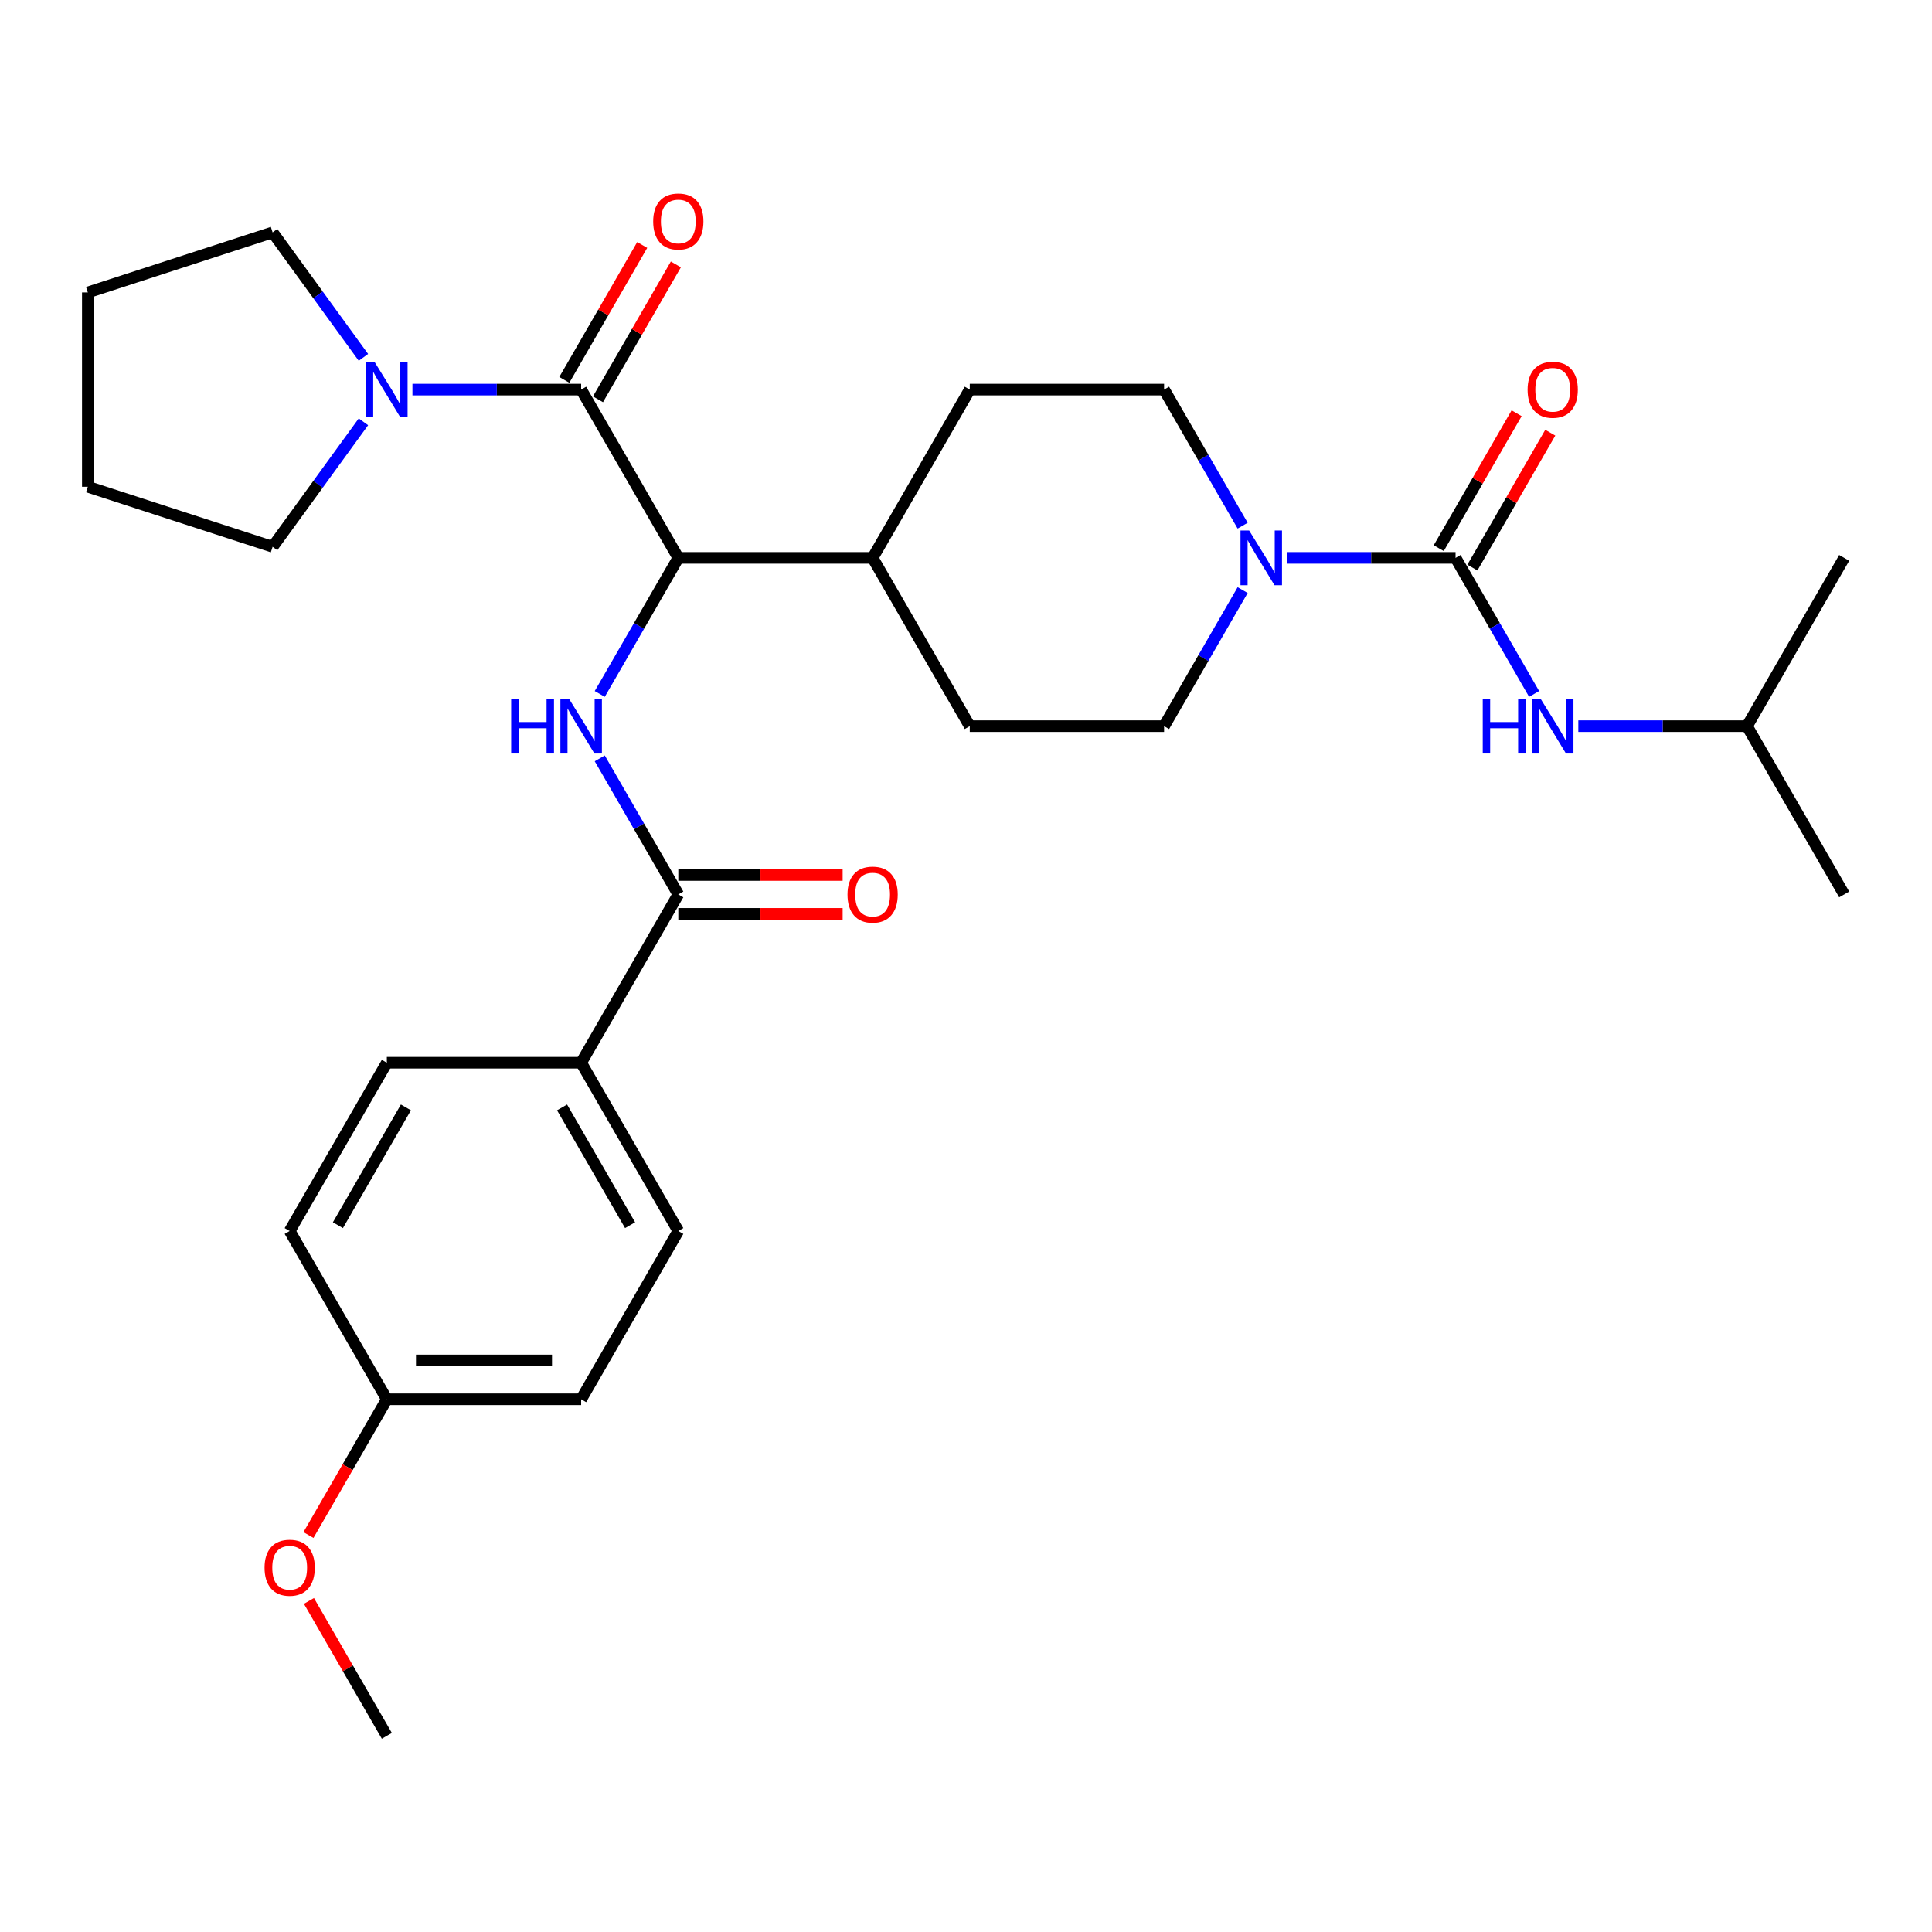 <?xml version='1.0' encoding='iso-8859-1'?>
<svg version='1.1' baseProfile='full'
              xmlns='http://www.w3.org/2000/svg'
                      xmlns:rdkit='http://www.rdkit.org/xml'
                      xmlns:xlink='http://www.w3.org/1999/xlink'
                  xml:space='preserve'
width='1000px' height='1000px' viewBox='0 0 1000 1000'>
<!-- END OF HEADER -->
<rect style='opacity:1.0;fill:#FFFFFF;stroke:none' width='1000' height='1000' x='0' y='0'> </rect>
<path class='bond-0' d='M 904.257,375.857 L 954.545,462.958' style='fill:none;fill-rule:evenodd;stroke:#000000;stroke-width:6px;stroke-linecap:butt;stroke-linejoin:miter;stroke-opacity:1' />
<path class='bond-1' d='M 904.257,375.857 L 954.545,288.756' style='fill:none;fill-rule:evenodd;stroke:#000000;stroke-width:6px;stroke-linecap:butt;stroke-linejoin:miter;stroke-opacity:1' />
<path class='bond-2' d='M 904.257,375.857 L 860.597,375.857' style='fill:none;fill-rule:evenodd;stroke:#000000;stroke-width:6px;stroke-linecap:butt;stroke-linejoin:miter;stroke-opacity:1' />
<path class='bond-2' d='M 860.597,375.857 L 816.936,375.857' style='fill:none;fill-rule:evenodd;stroke:#0000FF;stroke-width:6px;stroke-linecap:butt;stroke-linejoin:miter;stroke-opacity:1' />
<path class='bond-3' d='M 643.19,305.43 L 622.86,340.643' style='fill:none;fill-rule:evenodd;stroke:#0000FF;stroke-width:6px;stroke-linecap:butt;stroke-linejoin:miter;stroke-opacity:1' />
<path class='bond-3' d='M 622.86,340.643 L 602.529,375.857' style='fill:none;fill-rule:evenodd;stroke:#000000;stroke-width:6px;stroke-linecap:butt;stroke-linejoin:miter;stroke-opacity:1' />
<path class='bond-4' d='M 666.072,288.756 L 709.733,288.756' style='fill:none;fill-rule:evenodd;stroke:#0000FF;stroke-width:6px;stroke-linecap:butt;stroke-linejoin:miter;stroke-opacity:1' />
<path class='bond-4' d='M 709.733,288.756 L 753.393,288.756' style='fill:none;fill-rule:evenodd;stroke:#000000;stroke-width:6px;stroke-linecap:butt;stroke-linejoin:miter;stroke-opacity:1' />
<path class='bond-5' d='M 643.19,272.081 L 622.86,236.868' style='fill:none;fill-rule:evenodd;stroke:#0000FF;stroke-width:6px;stroke-linecap:butt;stroke-linejoin:miter;stroke-opacity:1' />
<path class='bond-5' d='M 622.86,236.868 L 602.529,201.654' style='fill:none;fill-rule:evenodd;stroke:#000000;stroke-width:6px;stroke-linecap:butt;stroke-linejoin:miter;stroke-opacity:1' />
<path class='bond-6' d='M 762.104,293.784 L 782.261,258.871' style='fill:none;fill-rule:evenodd;stroke:#000000;stroke-width:6px;stroke-linecap:butt;stroke-linejoin:miter;stroke-opacity:1' />
<path class='bond-6' d='M 782.261,258.871 L 802.418,223.957' style='fill:none;fill-rule:evenodd;stroke:#FF0000;stroke-width:6px;stroke-linecap:butt;stroke-linejoin:miter;stroke-opacity:1' />
<path class='bond-6' d='M 744.683,283.727 L 764.841,248.813' style='fill:none;fill-rule:evenodd;stroke:#000000;stroke-width:6px;stroke-linecap:butt;stroke-linejoin:miter;stroke-opacity:1' />
<path class='bond-6' d='M 764.841,248.813 L 784.998,213.9' style='fill:none;fill-rule:evenodd;stroke:#FF0000;stroke-width:6px;stroke-linecap:butt;stroke-linejoin:miter;stroke-opacity:1' />
<path class='bond-7' d='M 753.393,288.756 L 773.724,323.969' style='fill:none;fill-rule:evenodd;stroke:#000000;stroke-width:6px;stroke-linecap:butt;stroke-linejoin:miter;stroke-opacity:1' />
<path class='bond-7' d='M 773.724,323.969 L 794.054,359.183' style='fill:none;fill-rule:evenodd;stroke:#0000FF;stroke-width:6px;stroke-linecap:butt;stroke-linejoin:miter;stroke-opacity:1' />
<path class='bond-8' d='M 141.108,120.286 L 45.455,151.366' style='fill:none;fill-rule:evenodd;stroke:#000000;stroke-width:6px;stroke-linecap:butt;stroke-linejoin:miter;stroke-opacity:1' />
<path class='bond-9' d='M 141.108,120.286 L 164.609,152.633' style='fill:none;fill-rule:evenodd;stroke:#000000;stroke-width:6px;stroke-linecap:butt;stroke-linejoin:miter;stroke-opacity:1' />
<path class='bond-9' d='M 164.609,152.633 L 188.11,184.98' style='fill:none;fill-rule:evenodd;stroke:#0000FF;stroke-width:6px;stroke-linecap:butt;stroke-linejoin:miter;stroke-opacity:1' />
<path class='bond-10' d='M 309.511,206.683 L 329.669,171.769' style='fill:none;fill-rule:evenodd;stroke:#000000;stroke-width:6px;stroke-linecap:butt;stroke-linejoin:miter;stroke-opacity:1' />
<path class='bond-10' d='M 329.669,171.769 L 349.826,136.856' style='fill:none;fill-rule:evenodd;stroke:#FF0000;stroke-width:6px;stroke-linecap:butt;stroke-linejoin:miter;stroke-opacity:1' />
<path class='bond-10' d='M 292.091,196.625 L 312.248,161.712' style='fill:none;fill-rule:evenodd;stroke:#000000;stroke-width:6px;stroke-linecap:butt;stroke-linejoin:miter;stroke-opacity:1' />
<path class='bond-10' d='M 312.248,161.712 L 332.406,126.798' style='fill:none;fill-rule:evenodd;stroke:#FF0000;stroke-width:6px;stroke-linecap:butt;stroke-linejoin:miter;stroke-opacity:1' />
<path class='bond-11' d='M 300.801,201.654 L 257.14,201.654' style='fill:none;fill-rule:evenodd;stroke:#000000;stroke-width:6px;stroke-linecap:butt;stroke-linejoin:miter;stroke-opacity:1' />
<path class='bond-11' d='M 257.14,201.654 L 213.48,201.654' style='fill:none;fill-rule:evenodd;stroke:#0000FF;stroke-width:6px;stroke-linecap:butt;stroke-linejoin:miter;stroke-opacity:1' />
<path class='bond-12' d='M 300.801,201.654 L 351.089,288.756' style='fill:none;fill-rule:evenodd;stroke:#000000;stroke-width:6px;stroke-linecap:butt;stroke-linejoin:miter;stroke-opacity:1' />
<path class='bond-13' d='M 188.11,218.329 L 164.609,250.675' style='fill:none;fill-rule:evenodd;stroke:#0000FF;stroke-width:6px;stroke-linecap:butt;stroke-linejoin:miter;stroke-opacity:1' />
<path class='bond-13' d='M 164.609,250.675 L 141.108,283.022' style='fill:none;fill-rule:evenodd;stroke:#000000;stroke-width:6px;stroke-linecap:butt;stroke-linejoin:miter;stroke-opacity:1' />
<path class='bond-14' d='M 141.108,283.022 L 45.455,251.942' style='fill:none;fill-rule:evenodd;stroke:#000000;stroke-width:6px;stroke-linecap:butt;stroke-linejoin:miter;stroke-opacity:1' />
<path class='bond-15' d='M 300.801,550.06 L 351.089,637.161' style='fill:none;fill-rule:evenodd;stroke:#000000;stroke-width:6px;stroke-linecap:butt;stroke-linejoin:miter;stroke-opacity:1' />
<path class='bond-15' d='M 290.924,573.183 L 326.126,634.154' style='fill:none;fill-rule:evenodd;stroke:#000000;stroke-width:6px;stroke-linecap:butt;stroke-linejoin:miter;stroke-opacity:1' />
<path class='bond-16' d='M 300.801,550.06 L 200.225,550.06' style='fill:none;fill-rule:evenodd;stroke:#000000;stroke-width:6px;stroke-linecap:butt;stroke-linejoin:miter;stroke-opacity:1' />
<path class='bond-17' d='M 300.801,550.06 L 351.089,462.958' style='fill:none;fill-rule:evenodd;stroke:#000000;stroke-width:6px;stroke-linecap:butt;stroke-linejoin:miter;stroke-opacity:1' />
<path class='bond-18' d='M 310.428,392.531 L 330.759,427.745' style='fill:none;fill-rule:evenodd;stroke:#0000FF;stroke-width:6px;stroke-linecap:butt;stroke-linejoin:miter;stroke-opacity:1' />
<path class='bond-18' d='M 330.759,427.745 L 351.089,462.958' style='fill:none;fill-rule:evenodd;stroke:#000000;stroke-width:6px;stroke-linecap:butt;stroke-linejoin:miter;stroke-opacity:1' />
<path class='bond-19' d='M 310.428,359.183 L 330.759,323.969' style='fill:none;fill-rule:evenodd;stroke:#0000FF;stroke-width:6px;stroke-linecap:butt;stroke-linejoin:miter;stroke-opacity:1' />
<path class='bond-19' d='M 330.759,323.969 L 351.089,288.756' style='fill:none;fill-rule:evenodd;stroke:#000000;stroke-width:6px;stroke-linecap:butt;stroke-linejoin:miter;stroke-opacity:1' />
<path class='bond-20' d='M 351.089,473.016 L 393.62,473.016' style='fill:none;fill-rule:evenodd;stroke:#000000;stroke-width:6px;stroke-linecap:butt;stroke-linejoin:miter;stroke-opacity:1' />
<path class='bond-20' d='M 393.62,473.016 L 436.151,473.016' style='fill:none;fill-rule:evenodd;stroke:#FF0000;stroke-width:6px;stroke-linecap:butt;stroke-linejoin:miter;stroke-opacity:1' />
<path class='bond-20' d='M 351.089,452.901 L 393.62,452.901' style='fill:none;fill-rule:evenodd;stroke:#000000;stroke-width:6px;stroke-linecap:butt;stroke-linejoin:miter;stroke-opacity:1' />
<path class='bond-20' d='M 393.62,452.901 L 436.151,452.901' style='fill:none;fill-rule:evenodd;stroke:#FF0000;stroke-width:6px;stroke-linecap:butt;stroke-linejoin:miter;stroke-opacity:1' />
<path class='bond-21' d='M 351.089,637.161 L 300.801,724.263' style='fill:none;fill-rule:evenodd;stroke:#000000;stroke-width:6px;stroke-linecap:butt;stroke-linejoin:miter;stroke-opacity:1' />
<path class='bond-22' d='M 501.953,375.857 L 602.529,375.857' style='fill:none;fill-rule:evenodd;stroke:#000000;stroke-width:6px;stroke-linecap:butt;stroke-linejoin:miter;stroke-opacity:1' />
<path class='bond-23' d='M 501.953,375.857 L 451.665,288.756' style='fill:none;fill-rule:evenodd;stroke:#000000;stroke-width:6px;stroke-linecap:butt;stroke-linejoin:miter;stroke-opacity:1' />
<path class='bond-24' d='M 451.665,288.756 L 501.953,201.654' style='fill:none;fill-rule:evenodd;stroke:#000000;stroke-width:6px;stroke-linecap:butt;stroke-linejoin:miter;stroke-opacity:1' />
<path class='bond-25' d='M 451.665,288.756 L 351.089,288.756' style='fill:none;fill-rule:evenodd;stroke:#000000;stroke-width:6px;stroke-linecap:butt;stroke-linejoin:miter;stroke-opacity:1' />
<path class='bond-26' d='M 501.953,201.654 L 602.529,201.654' style='fill:none;fill-rule:evenodd;stroke:#000000;stroke-width:6px;stroke-linecap:butt;stroke-linejoin:miter;stroke-opacity:1' />
<path class='bond-27' d='M 200.225,550.06 L 149.937,637.161' style='fill:none;fill-rule:evenodd;stroke:#000000;stroke-width:6px;stroke-linecap:butt;stroke-linejoin:miter;stroke-opacity:1' />
<path class='bond-27' d='M 210.102,573.183 L 174.901,634.154' style='fill:none;fill-rule:evenodd;stroke:#000000;stroke-width:6px;stroke-linecap:butt;stroke-linejoin:miter;stroke-opacity:1' />
<path class='bond-28' d='M 200.225,724.263 L 149.937,637.161' style='fill:none;fill-rule:evenodd;stroke:#000000;stroke-width:6px;stroke-linecap:butt;stroke-linejoin:miter;stroke-opacity:1' />
<path class='bond-29' d='M 200.225,724.263 L 179.941,759.396' style='fill:none;fill-rule:evenodd;stroke:#000000;stroke-width:6px;stroke-linecap:butt;stroke-linejoin:miter;stroke-opacity:1' />
<path class='bond-29' d='M 179.941,759.396 L 159.656,794.53' style='fill:none;fill-rule:evenodd;stroke:#FF0000;stroke-width:6px;stroke-linecap:butt;stroke-linejoin:miter;stroke-opacity:1' />
<path class='bond-30' d='M 200.225,724.263 L 300.801,724.263' style='fill:none;fill-rule:evenodd;stroke:#000000;stroke-width:6px;stroke-linecap:butt;stroke-linejoin:miter;stroke-opacity:1' />
<path class='bond-30' d='M 215.312,704.147 L 285.715,704.147' style='fill:none;fill-rule:evenodd;stroke:#000000;stroke-width:6px;stroke-linecap:butt;stroke-linejoin:miter;stroke-opacity:1' />
<path class='bond-31' d='M 159.911,828.638 L 180.068,863.552' style='fill:none;fill-rule:evenodd;stroke:#FF0000;stroke-width:6px;stroke-linecap:butt;stroke-linejoin:miter;stroke-opacity:1' />
<path class='bond-31' d='M 180.068,863.552 L 200.225,898.465' style='fill:none;fill-rule:evenodd;stroke:#000000;stroke-width:6px;stroke-linecap:butt;stroke-linejoin:miter;stroke-opacity:1' />
<path class='bond-32' d='M 45.455,151.366 L 45.455,251.942' style='fill:none;fill-rule:evenodd;stroke:#000000;stroke-width:6px;stroke-linecap:butt;stroke-linejoin:miter;stroke-opacity:1' />
<path  class='atom-1' d='M 646.557 274.596
L 655.837 289.596
Q 656.757 291.076, 658.237 293.756
Q 659.717 296.436, 659.797 296.596
L 659.797 274.596
L 663.557 274.596
L 663.557 302.916
L 659.677 302.916
L 649.717 286.516
Q 648.557 284.596, 647.317 282.396
Q 646.117 280.196, 645.757 279.516
L 645.757 302.916
L 642.077 302.916
L 642.077 274.596
L 646.557 274.596
' fill='#0000FF'/>
<path  class='atom-3' d='M 790.681 201.734
Q 790.681 194.934, 794.041 191.134
Q 797.401 187.334, 803.681 187.334
Q 809.961 187.334, 813.321 191.134
Q 816.681 194.934, 816.681 201.734
Q 816.681 208.614, 813.281 212.534
Q 809.881 216.414, 803.681 216.414
Q 797.441 216.414, 794.041 212.534
Q 790.681 208.654, 790.681 201.734
M 803.681 213.214
Q 808.001 213.214, 810.321 210.334
Q 812.681 207.414, 812.681 201.734
Q 812.681 196.174, 810.321 193.374
Q 808.001 190.534, 803.681 190.534
Q 799.361 190.534, 797.001 193.334
Q 794.681 196.134, 794.681 201.734
Q 794.681 207.454, 797.001 210.334
Q 799.361 213.214, 803.681 213.214
' fill='#FF0000'/>
<path  class='atom-4' d='M 767.461 361.697
L 771.301 361.697
L 771.301 373.737
L 785.781 373.737
L 785.781 361.697
L 789.621 361.697
L 789.621 390.017
L 785.781 390.017
L 785.781 376.937
L 771.301 376.937
L 771.301 390.017
L 767.461 390.017
L 767.461 361.697
' fill='#0000FF'/>
<path  class='atom-4' d='M 797.421 361.697
L 806.701 376.697
Q 807.621 378.177, 809.101 380.857
Q 810.581 383.537, 810.661 383.697
L 810.661 361.697
L 814.421 361.697
L 814.421 390.017
L 810.541 390.017
L 800.581 373.617
Q 799.421 371.697, 798.181 369.497
Q 796.981 367.297, 796.621 366.617
L 796.621 390.017
L 792.941 390.017
L 792.941 361.697
L 797.421 361.697
' fill='#0000FF'/>
<path  class='atom-9' d='M 338.089 114.633
Q 338.089 107.833, 341.449 104.033
Q 344.809 100.233, 351.089 100.233
Q 357.369 100.233, 360.729 104.033
Q 364.089 107.833, 364.089 114.633
Q 364.089 121.513, 360.689 125.433
Q 357.289 129.313, 351.089 129.313
Q 344.849 129.313, 341.449 125.433
Q 338.089 121.553, 338.089 114.633
M 351.089 126.113
Q 355.409 126.113, 357.729 123.233
Q 360.089 120.313, 360.089 114.633
Q 360.089 109.073, 357.729 106.273
Q 355.409 103.433, 351.089 103.433
Q 346.769 103.433, 344.409 106.233
Q 342.089 109.033, 342.089 114.633
Q 342.089 120.353, 344.409 123.233
Q 346.769 126.113, 351.089 126.113
' fill='#FF0000'/>
<path  class='atom-10' d='M 193.965 187.494
L 203.245 202.494
Q 204.165 203.974, 205.645 206.654
Q 207.125 209.334, 207.205 209.494
L 207.205 187.494
L 210.965 187.494
L 210.965 215.814
L 207.085 215.814
L 197.125 199.414
Q 195.965 197.494, 194.725 195.294
Q 193.525 193.094, 193.165 192.414
L 193.165 215.814
L 189.485 215.814
L 189.485 187.494
L 193.965 187.494
' fill='#0000FF'/>
<path  class='atom-13' d='M 264.581 361.697
L 268.421 361.697
L 268.421 373.737
L 282.901 373.737
L 282.901 361.697
L 286.741 361.697
L 286.741 390.017
L 282.901 390.017
L 282.901 376.937
L 268.421 376.937
L 268.421 390.017
L 264.581 390.017
L 264.581 361.697
' fill='#0000FF'/>
<path  class='atom-13' d='M 294.541 361.697
L 303.821 376.697
Q 304.741 378.177, 306.221 380.857
Q 307.701 383.537, 307.781 383.697
L 307.781 361.697
L 311.541 361.697
L 311.541 390.017
L 307.661 390.017
L 297.701 373.617
Q 296.541 371.697, 295.301 369.497
Q 294.101 367.297, 293.741 366.617
L 293.741 390.017
L 290.061 390.017
L 290.061 361.697
L 294.541 361.697
' fill='#0000FF'/>
<path  class='atom-15' d='M 438.665 463.038
Q 438.665 456.238, 442.025 452.438
Q 445.385 448.638, 451.665 448.638
Q 457.945 448.638, 461.305 452.438
Q 464.665 456.238, 464.665 463.038
Q 464.665 469.918, 461.265 473.838
Q 457.865 477.718, 451.665 477.718
Q 445.425 477.718, 442.025 473.838
Q 438.665 469.958, 438.665 463.038
M 451.665 474.518
Q 455.985 474.518, 458.305 471.638
Q 460.665 468.718, 460.665 463.038
Q 460.665 457.478, 458.305 454.678
Q 455.985 451.838, 451.665 451.838
Q 447.345 451.838, 444.985 454.638
Q 442.665 457.438, 442.665 463.038
Q 442.665 468.758, 444.985 471.638
Q 447.345 474.518, 451.665 474.518
' fill='#FF0000'/>
<path  class='atom-27' d='M 136.937 811.444
Q 136.937 804.644, 140.297 800.844
Q 143.657 797.044, 149.937 797.044
Q 156.217 797.044, 159.577 800.844
Q 162.937 804.644, 162.937 811.444
Q 162.937 818.324, 159.537 822.244
Q 156.137 826.124, 149.937 826.124
Q 143.697 826.124, 140.297 822.244
Q 136.937 818.364, 136.937 811.444
M 149.937 822.924
Q 154.257 822.924, 156.577 820.044
Q 158.937 817.124, 158.937 811.444
Q 158.937 805.884, 156.577 803.084
Q 154.257 800.244, 149.937 800.244
Q 145.617 800.244, 143.257 803.044
Q 140.937 805.844, 140.937 811.444
Q 140.937 817.164, 143.257 820.044
Q 145.617 822.924, 149.937 822.924
' fill='#FF0000'/>
</svg>
